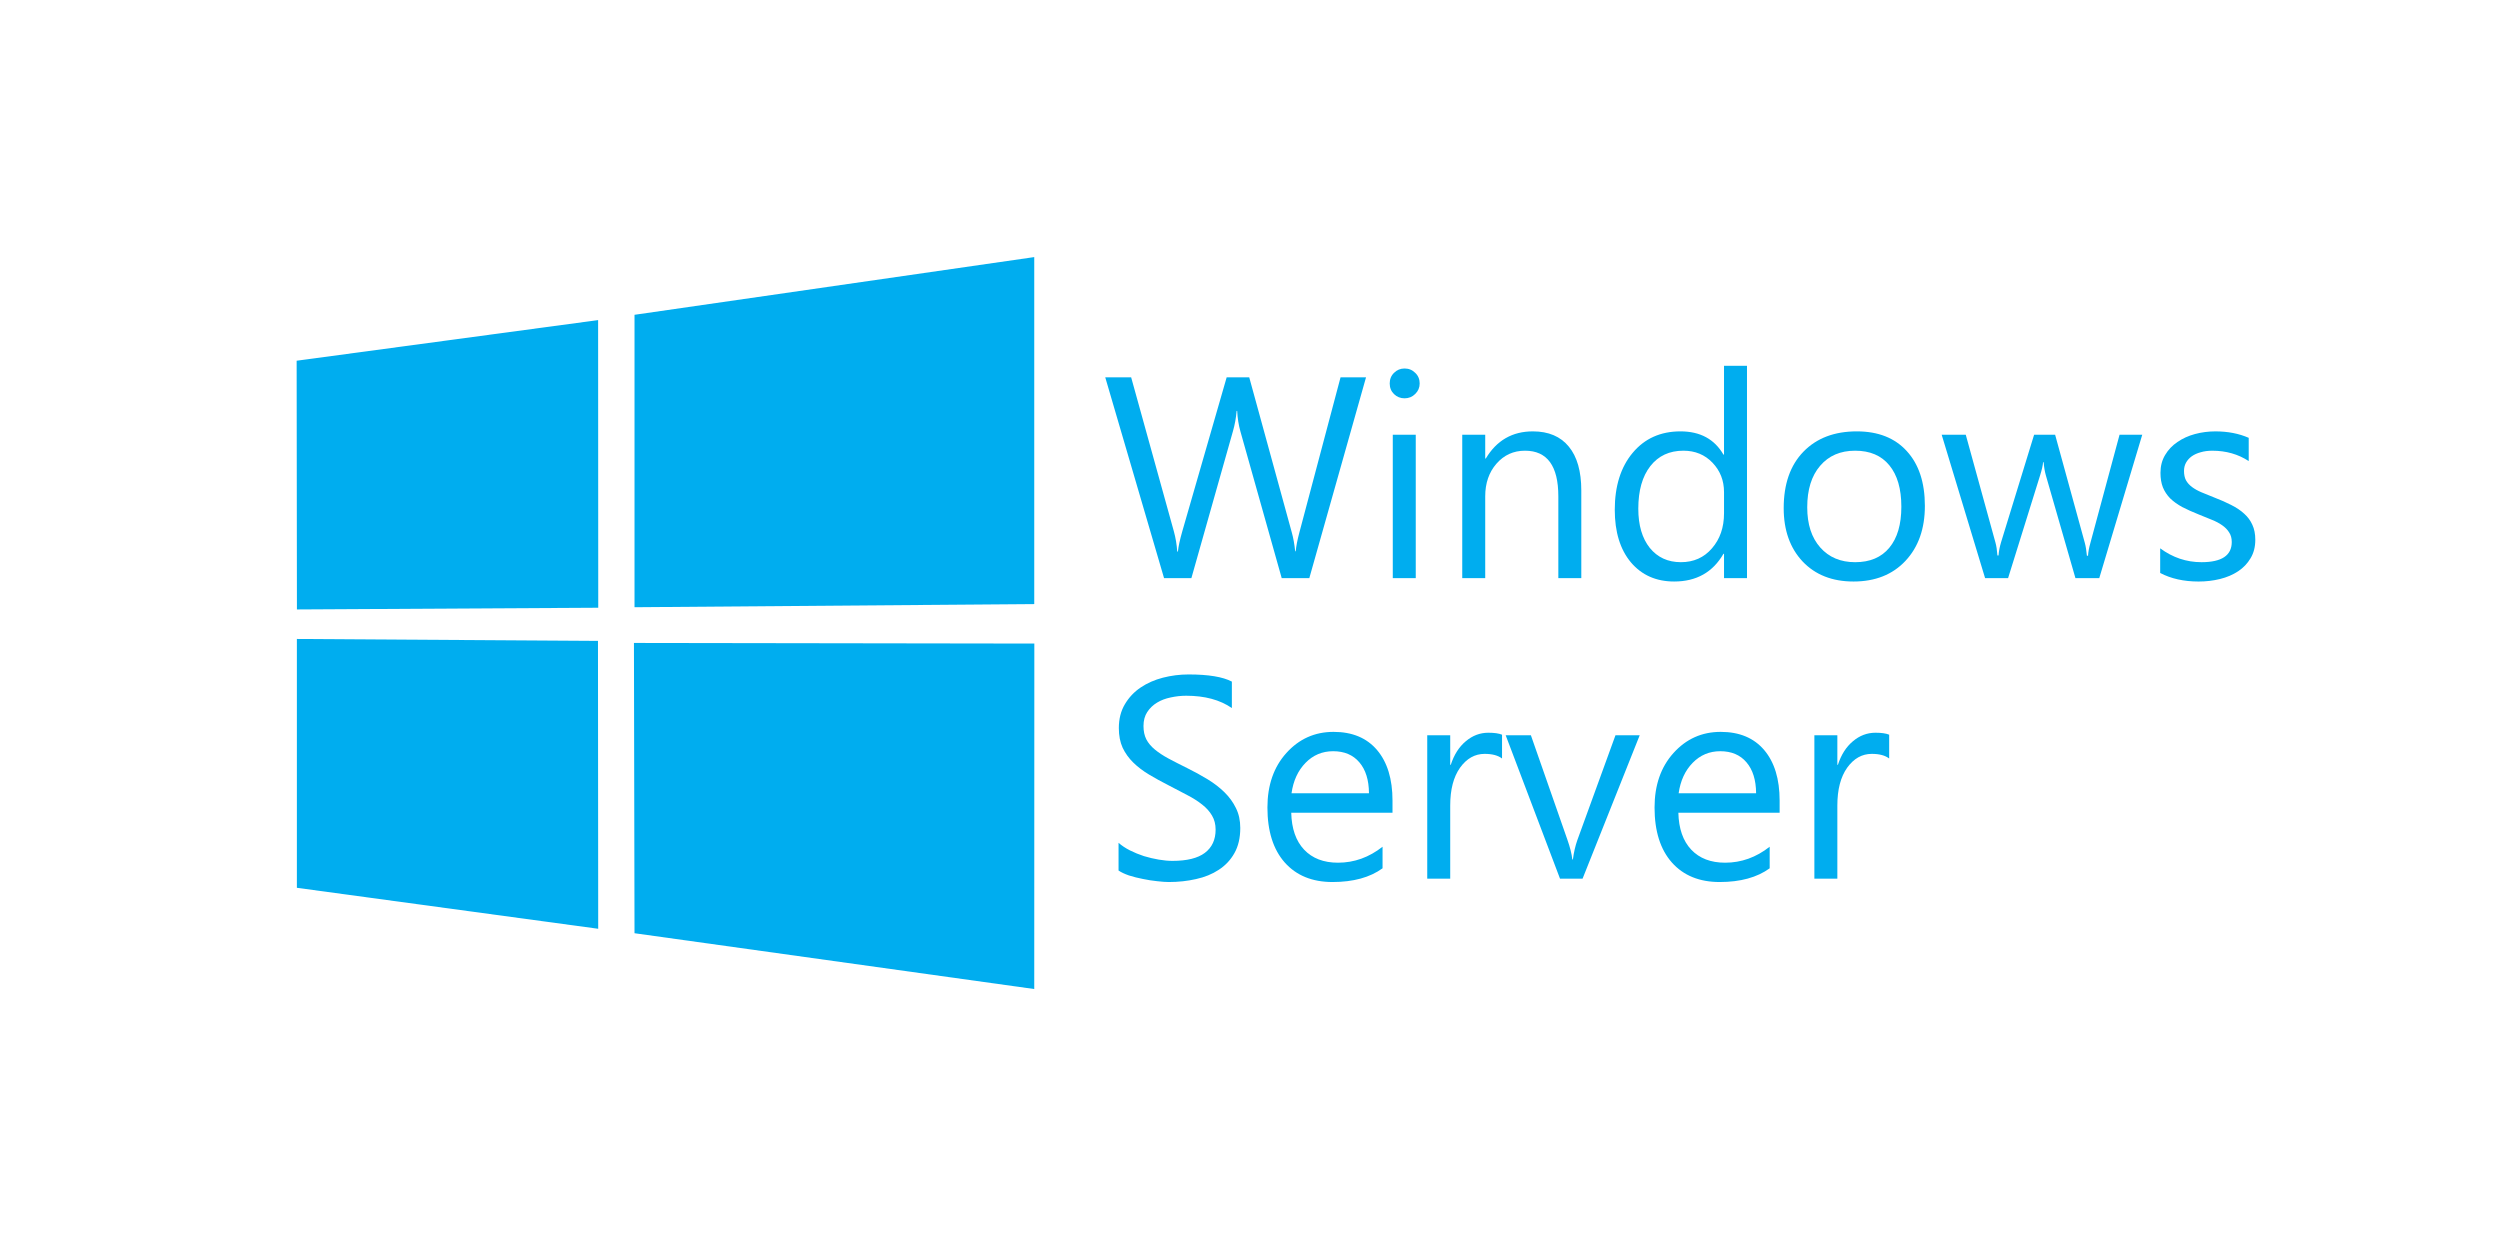 <?xml version="1.0" encoding="UTF-8" standalone="no"?>
<svg
   width="300"
   height="150"
   viewBox="0 0 300 150"
   version="1.1"
   id="svg9"
   sodipodi:docname="logo-windows-server-full-colour.svg"
   inkscape:version="1.2.2 (732a01da63, 2022-12-09)"
   xmlns:inkscape="http://www.inkscape.org/namespaces/inkscape"
   xmlns:sodipodi="http://sodipodi.sourceforge.net/DTD/sodipodi-0.dtd"
   xmlns="http://www.w3.org/2000/svg"
   xmlns:svg="http://www.w3.org/2000/svg">
  <sodipodi:namedview
     id="namedview11"
     pagecolor="#ffffff"
     bordercolor="#000000"
     borderopacity="0.25"
     inkscape:showpageshadow="2"
     inkscape:pageopacity="0.0"
     inkscape:pagecheckerboard="0"
     inkscape:deskcolor="#d1d1d1"
     showgrid="false"
     inkscape:zoom="2.515"
     inkscape:cx="203.37972"
     inkscape:cy="46.520875"
     inkscape:window-width="1920"
     inkscape:window-height="974"
     inkscape:window-x="-11"
     inkscape:window-y="-11"
     inkscape:window-maximized="1"
     inkscape:current-layer="svg9" />
  <defs
     id="defs5">
    <clipPath
       id="clip-logo-windows-server-full-colour">
      <rect
         width="300"
         height="150"
         id="rect2" />
    </clipPath>
  </defs>
  <g
     id="g1422"
     transform="matrix(0.922,0,0,0.922,4.609,5.957)">
    <g
       id="logo-windows-server-full-colour"
       clip-path="url(#clip-logo-windows-server-full-colour)"
       transform="translate(-68.39)">
      <path
         id="microsoft-windows-22"
         d="M 0,13.488 39.237,8.2 39.254,45.637 0.036,45.86 Z M 39.219,49.952 39.249,87.421 0.03,82.088 V 49.701 l 39.19,0.251 z M 43.975,7.51 96,0 V 45.163 L 43.975,45.571 V 7.511 Z M 96.012,50.3 96,95.264 43.974,88 43.9,50.22 Z"
         transform="translate(102,27)"
         fill="#00adef" />
    </g>
    <g
       id="g1395"
       transform="translate(0,-0.398)">
      <path
         d="m 172.793,43.044 -7.383,26.141 h -3.591 l -5.378,-19.104 q -0.346,-1.221 -0.419,-2.661 h -0.073 q -0.109,1.349 -0.474,2.625 l -5.414,19.141 h -3.555 l -7.656,-26.141 h 3.372 l 5.56,20.052 q 0.346,1.258 0.438,2.625 h 0.091 q 0.091,-0.966 0.565,-2.625 l 5.779,-20.052 h 2.935 l 5.542,20.198 q 0.292,1.039 0.438,2.443 h 0.073 q 0.073,-0.948 0.492,-2.516 l 5.341,-20.125 z"
         style="font-size:37.333px;font-family:'Segoe UI';-inkscape-font-specification:'Segoe UI, Normal';text-align:start;text-anchor:start;fill:#00adef;stroke-width:1.134"
         id="path1348" />
      <path
         d="m 177.806,45.779 q -0.802,0 -1.367,-0.547 -0.565,-0.547 -0.565,-1.385 0,-0.839 0.565,-1.385 0.565,-0.565 1.367,-0.565 0.82,0 1.385,0.565 0.583,0.547 0.583,1.385 0,0.802 -0.583,1.367 -0.565,0.565 -1.385,0.565 z m 1.458,23.406 H 176.274 V 50.518 h 2.99 z"
         style="font-size:37.333px;font-family:'Segoe UI';-inkscape-font-specification:'Segoe UI, Normal';text-align:start;text-anchor:start;fill:#00adef;stroke-width:1.134"
         id="path1350" />
      <path
         d="m 200.811,69.185 h -2.99 V 58.539 q 0,-5.943 -4.339,-5.943 -2.242,0 -3.719,1.695 -1.458,1.677 -1.458,4.247 v 10.646 h -2.99 V 50.518 h 2.99 v 3.099 h 0.073 q 2.115,-3.536 6.125,-3.536 3.062,0 4.685,1.987 1.622,1.969 1.622,5.706 z"
         style="font-size:37.333px;font-family:'Segoe UI';-inkscape-font-specification:'Segoe UI, Normal';text-align:start;text-anchor:start;fill:#00adef;stroke-width:1.134"
         id="path1352" />
      <path
         d="m 222.376,69.185 h -2.99 v -3.172 h -0.073 q -2.078,3.609 -6.417,3.609 -3.518,0 -5.633,-2.497 -2.096,-2.516 -2.096,-6.836 0,-4.63 2.333,-7.419 2.333,-2.789 6.216,-2.789 3.846,0 5.596,3.026 h 0.073 V 41.549 h 2.99 z m -2.99,-8.44 v -2.753 q 0,-2.26 -1.495,-3.828 -1.495,-1.568 -3.792,-1.568 -2.734,0 -4.302,2.005 -1.568,2.005 -1.568,5.542 0,3.227 1.495,5.104 1.513,1.859 4.047,1.859 2.497,0 4.047,-1.805 1.568,-1.805 1.568,-4.557 z"
         style="font-size:37.333px;font-family:'Segoe UI';-inkscape-font-specification:'Segoe UI, Normal';text-align:start;text-anchor:start;fill:#00adef;stroke-width:1.134"
         id="path1354" />
      <path
         d="m 236.23,69.622 q -4.138,0 -6.617,-2.607 -2.461,-2.625 -2.461,-6.945 0,-4.703 2.57,-7.346 2.57,-2.643 6.945,-2.643 4.174,0 6.508,2.57 2.352,2.57 2.352,7.128 0,4.466 -2.534,7.164 -2.516,2.68 -6.763,2.68 z m 0.219,-17.026 q -2.88,0 -4.557,1.969 -1.677,1.951 -1.677,5.396 0,3.318 1.695,5.232 1.695,1.914 4.539,1.914 2.898,0 4.448,-1.878 1.568,-1.878 1.568,-5.341 0,-3.5 -1.568,-5.396 -1.549,-1.896 -4.448,-1.896 z"
         style="font-size:37.333px;font-family:'Segoe UI';-inkscape-font-specification:'Segoe UI, Normal';text-align:start;text-anchor:start;fill:#00adef;stroke-width:1.134"
         id="path1356" />
      <path
         d="m 273.819,50.518 -5.596,18.667 h -3.099 l -3.846,-13.362 q -0.219,-0.766 -0.292,-1.732 h -0.073 q -0.055,0.656 -0.383,1.695 l -4.174,13.398 H 253.365 L 247.714,50.518 h 3.135 l 3.865,14.036 q 0.182,0.638 0.255,1.677 h 0.146 q 0.055,-0.802 0.328,-1.714 l 4.302,-14 h 2.734 l 3.865,14.073 q 0.182,0.674 0.273,1.677 h 0.146 q 0.036,-0.711 0.31,-1.677 l 3.792,-14.073 z"
         style="font-size:37.333px;font-family:'Segoe UI';-inkscape-font-specification:'Segoe UI, Normal';text-align:start;text-anchor:start;fill:#00adef;stroke-width:1.134"
         id="path1358" />
      <path
         d="m 276.152,68.51 v -3.208 q 2.443,1.805 5.378,1.805 3.938,0 3.938,-2.625 0,-0.747 -0.346,-1.258 -0.328,-0.529 -0.911,-0.93 -0.565,-0.401 -1.349,-0.711 -0.766,-0.328 -1.659,-0.674 -1.24,-0.492 -2.187,-0.984 -0.93,-0.51 -1.568,-1.13 -0.62,-0.638 -0.948,-1.44 -0.31,-0.802 -0.31,-1.878 0,-1.312 0.602,-2.315 0.602,-1.021 1.604,-1.695 1.003,-0.693 2.279,-1.039 1.294,-0.346 2.661,-0.346 2.424,0 4.339,0.839 v 3.026 q -2.06,-1.349 -4.74,-1.349 -0.839,0 -1.513,0.201 -0.674,0.182 -1.167,0.529 -0.474,0.346 -0.747,0.839 -0.255,0.474 -0.255,1.057 0,0.729 0.255,1.221 0.273,0.492 0.784,0.875 0.51,0.383 1.24,0.693 0.729,0.31 1.659,0.674 1.24,0.474 2.224,0.984 0.984,0.492 1.677,1.13 0.693,0.62 1.057,1.44 0.383,0.82 0.383,1.951 0,1.385 -0.62,2.406 -0.602,1.021 -1.622,1.695 -1.021,0.674 -2.352,1.003 -1.331,0.328 -2.789,0.328 -2.88,0 -4.995,-1.112 z"
         style="font-size:37.333px;font-family:'Segoe UI';-inkscape-font-specification:'Segoe UI, Normal';text-align:start;text-anchor:start;fill:#00adef;stroke-width:1.134"
         id="path1360" />
    </g>
    <g
       id="g1403"
       transform="translate(0,-7.952)">
      <path
         d="m 140.582,114.794 v -3.609 q 0.62,0.547 1.477,0.984 0.875,0.438 1.823,0.747 0.966,0.292 1.932,0.456 0.966,0.164 1.786,0.164 2.826,0 4.211,-1.039 1.404,-1.057 1.404,-3.026 0,-1.057 -0.474,-1.841 -0.456,-0.784 -1.276,-1.422 -0.82,-0.656 -1.951,-1.24 -1.112,-0.602 -2.406,-1.258 -1.367,-0.693 -2.552,-1.404 -1.185,-0.711 -2.06,-1.568 -0.875,-0.857 -1.385,-1.932 -0.492,-1.094 -0.492,-2.552 0,-1.786 0.784,-3.099 0.784,-1.331 2.06,-2.187 1.276,-0.857 2.898,-1.276 1.641,-0.419 3.336,-0.419 3.865,0 5.633,0.93 v 3.445 q -2.315,-1.604 -5.943,-1.604 -1.003,0 -2.005,0.219 -1.003,0.201 -1.786,0.674 -0.784,0.474 -1.276,1.221 -0.492,0.747 -0.492,1.823 0,1.003 0.365,1.732 0.383,0.729 1.112,1.331 0.729,0.602 1.768,1.167 1.057,0.565 2.424,1.24 1.404,0.693 2.661,1.458 1.258,0.766 2.206,1.695 0.948,0.93 1.495,2.06 0.565,1.13 0.565,2.589 0,1.932 -0.766,3.281 -0.747,1.331 -2.042,2.169 -1.276,0.839 -2.953,1.203 -1.677,0.383 -3.536,0.383 -0.62,0 -1.531,-0.109 -0.911,-0.091 -1.859,-0.292 -0.948,-0.182 -1.805,-0.456 -0.839,-0.292 -1.349,-0.638 z"
         style="font-size:37.333px;font-family:'Segoe UI';-inkscape-font-specification:'Segoe UI, Normal';text-align:start;text-anchor:start;fill:#00adef;stroke-width:1.134"
         id="path1362" />
      <path
         d="m 176.238,107.266 h -13.18 q 0.073,3.117 1.677,4.812 1.604,1.695 4.411,1.695 3.154,0 5.797,-2.078 v 2.807 q -2.461,1.786 -6.508,1.786 -3.956,0 -6.216,-2.534 -2.26,-2.552 -2.26,-7.164 0,-4.357 2.461,-7.091 2.479,-2.753 6.143,-2.753 3.664,0 5.669,2.37 2.005,2.37 2.005,6.581 z m -3.062,-2.534 q -0.018,-2.589 -1.258,-4.029 -1.221,-1.44 -3.409,-1.44 -2.115,0 -3.591,1.513 -1.477,1.513 -1.823,3.956 z"
         style="font-size:37.333px;font-family:'Segoe UI';-inkscape-font-specification:'Segoe UI, Normal';text-align:start;text-anchor:start;fill:#00adef;stroke-width:1.134"
         id="path1364" />
      <path
         d="m 190.493,100.211 q -0.784,-0.602 -2.26,-0.602 -1.914,0 -3.208,1.805 -1.276,1.805 -1.276,4.922 v 9.516 h -2.99 V 97.185 h 2.99 v 3.846 h 0.073 q 0.638,-1.969 1.951,-3.062 1.312,-1.112 2.935,-1.112 1.167,0 1.786,0.255 z"
         style="font-size:37.333px;font-family:'Segoe UI';-inkscape-font-specification:'Segoe UI, Normal';text-align:start;text-anchor:start;fill:#00adef;stroke-width:1.134"
         id="path1366" />
      <path
         d="M 208.412,97.185 200.975,115.852 H 198.04 l -7.073,-18.667 h 3.281 l 4.74,13.562 q 0.529,1.495 0.656,2.607 h 0.073 q 0.182,-1.404 0.583,-2.534 l 4.958,-13.635 z"
         style="font-size:37.333px;font-family:'Segoe UI';-inkscape-font-specification:'Segoe UI, Normal';text-align:start;text-anchor:start;fill:#00adef;stroke-width:1.134"
         id="path1368" />
      <path
         d="m 226.623,107.266 h -13.18 q 0.073,3.117 1.677,4.812 1.604,1.695 4.411,1.695 3.154,0 5.797,-2.078 v 2.807 q -2.461,1.786 -6.508,1.786 -3.956,0 -6.216,-2.534 -2.26,-2.552 -2.26,-7.164 0,-4.357 2.461,-7.091 2.479,-2.753 6.143,-2.753 3.664,0 5.669,2.37 2.005,2.37 2.005,6.581 z m -3.062,-2.534 q -0.018,-2.589 -1.258,-4.029 -1.221,-1.44 -3.409,-1.44 -2.115,0 -3.591,1.513 -1.477,1.513 -1.823,3.956 z"
         style="font-size:37.333px;font-family:'Segoe UI';-inkscape-font-specification:'Segoe UI, Normal';text-align:start;text-anchor:start;fill:#00adef;stroke-width:1.134"
         id="path1370" />
      <path
         d="m 240.879,100.211 q -0.784,-0.602 -2.26,-0.602 -1.914,0 -3.208,1.805 -1.276,1.805 -1.276,4.922 v 9.516 h -2.99 V 97.185 h 2.99 v 3.846 h 0.073 q 0.638,-1.969 1.951,-3.062 1.312,-1.112 2.935,-1.112 1.167,0 1.786,0.255 z"
         style="font-size:37.333px;font-family:'Segoe UI';-inkscape-font-specification:'Segoe UI, Normal';text-align:start;text-anchor:start;fill:#00adef;stroke-width:1.134"
         id="path1372" />
    </g>
  </g>
</svg>
